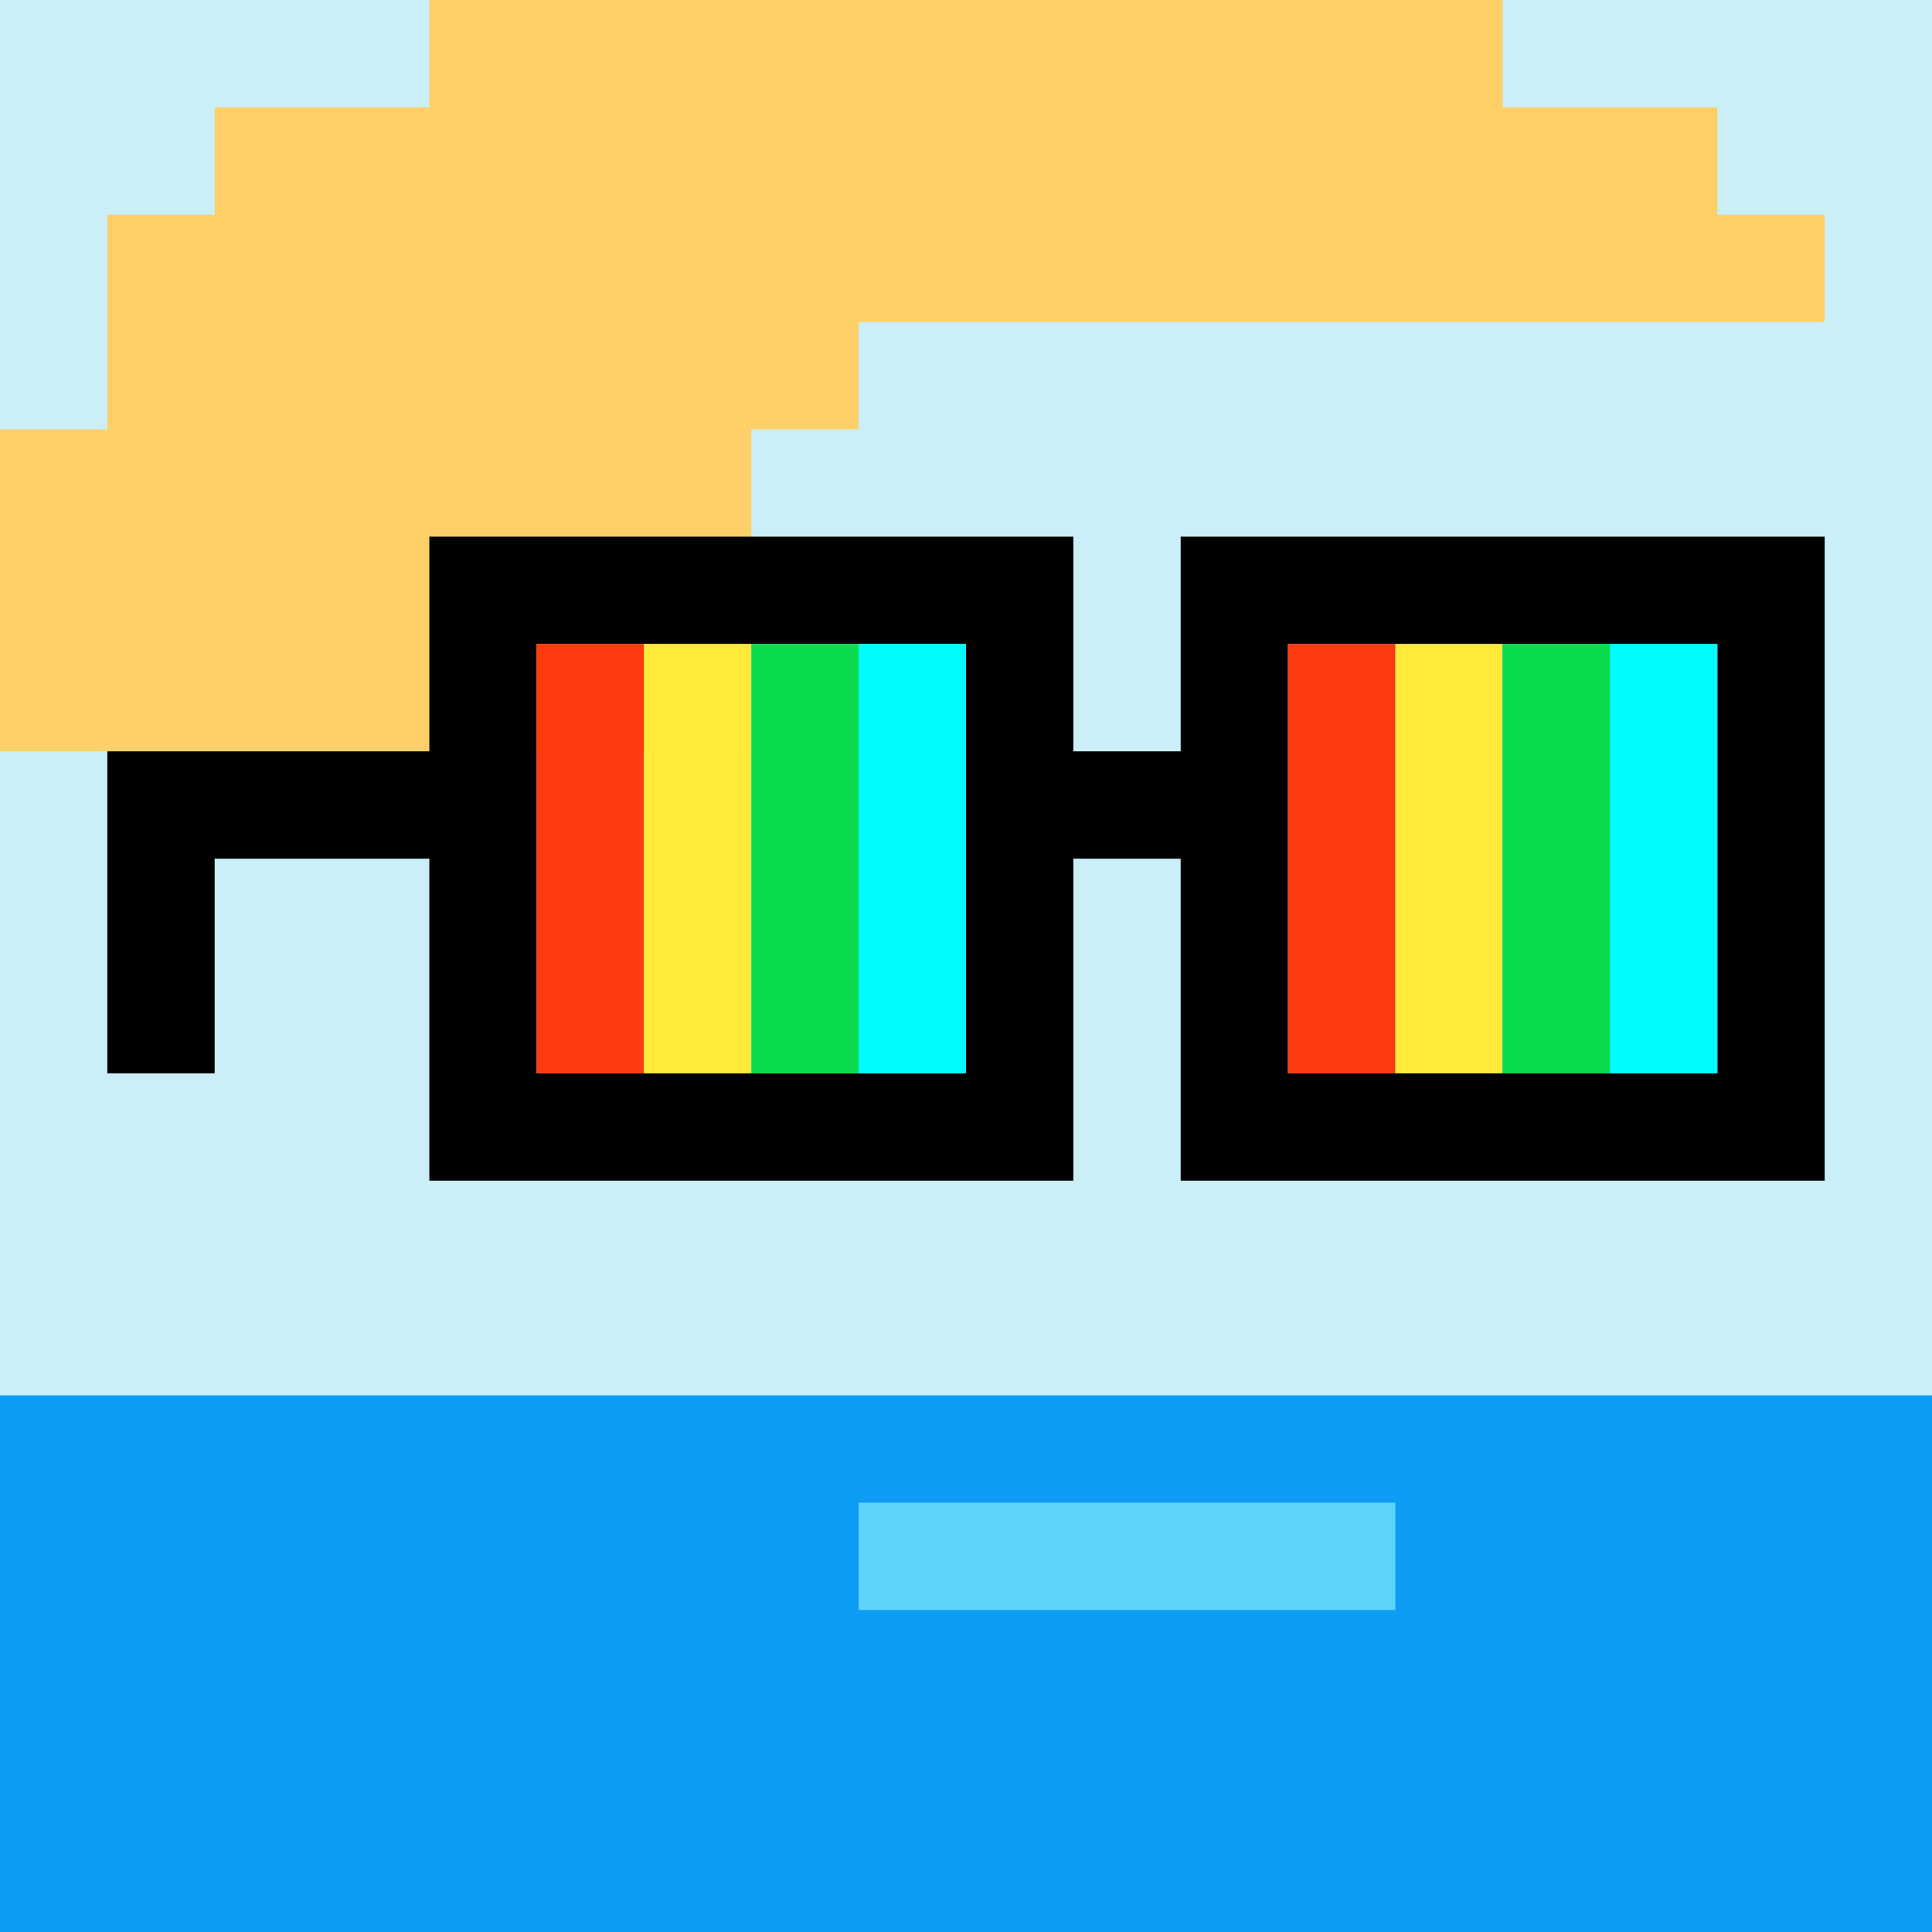 <svg width="18" height="18" viewBox="0 0 18 18" fill="none" xmlns="http://www.w3.org/2000/svg"><g clip-path="url(#0_clip0_50_104917)"><path d="M18 0H0V18H18V0Z" fill="#A3EFD0"/><path d="M18 0H0V18H18V0Z" fill="#CAEFF9"/><path d="M0 21H18V13H0V21Z" fill="#0C9CF3"/></g><path d="M13 14H8V15H13V14Z" fill="#5FD4FB"/><path d="M1 4V2H2V1H4V0H14V1H16V2H17V3H8V4H7V7H0V4H1Z" fill="#FFD067"/><g clip-path="url(#0_clip1_50_104917)"><path d="M16 6H12V10H16V6ZM9 6H5V10H9V6ZM17 11H11V8H10V11H4V8H2V10H1V7H4V5H10V7H11V5H17V11Z" fill="black"/><path d="M6 6H5V10H6V6Z" fill="#FF3A0E"/><path d="M7 6H6V10H7V6Z" fill="#FFE939"/><path d="M8 6H7V10H8V6Z" fill="#0ADC4D"/><path d="M9 6H8V10H9V6Z" fill="#00FCFF"/><path d="M16 6H12V10H16V6Z" fill="#2B83F6"/><path d="M13 6H12V10H13V6Z" fill="#FF3A0E"/><path d="M14 6H13V10H14V6Z" fill="#FFE939"/><path d="M15 6H14V10H15V6Z" fill="#0ADC4D"/><path d="M16 6H15V10H16V6Z" fill="#00FCFF"/></g><defs><clipPath id="0_clip0_50_104917"><rect width="18" height="18" fill="white"/></clipPath><clipPath id="0_clip1_50_104917"><rect width="18" height="18" fill="white"/></clipPath></defs></svg>
